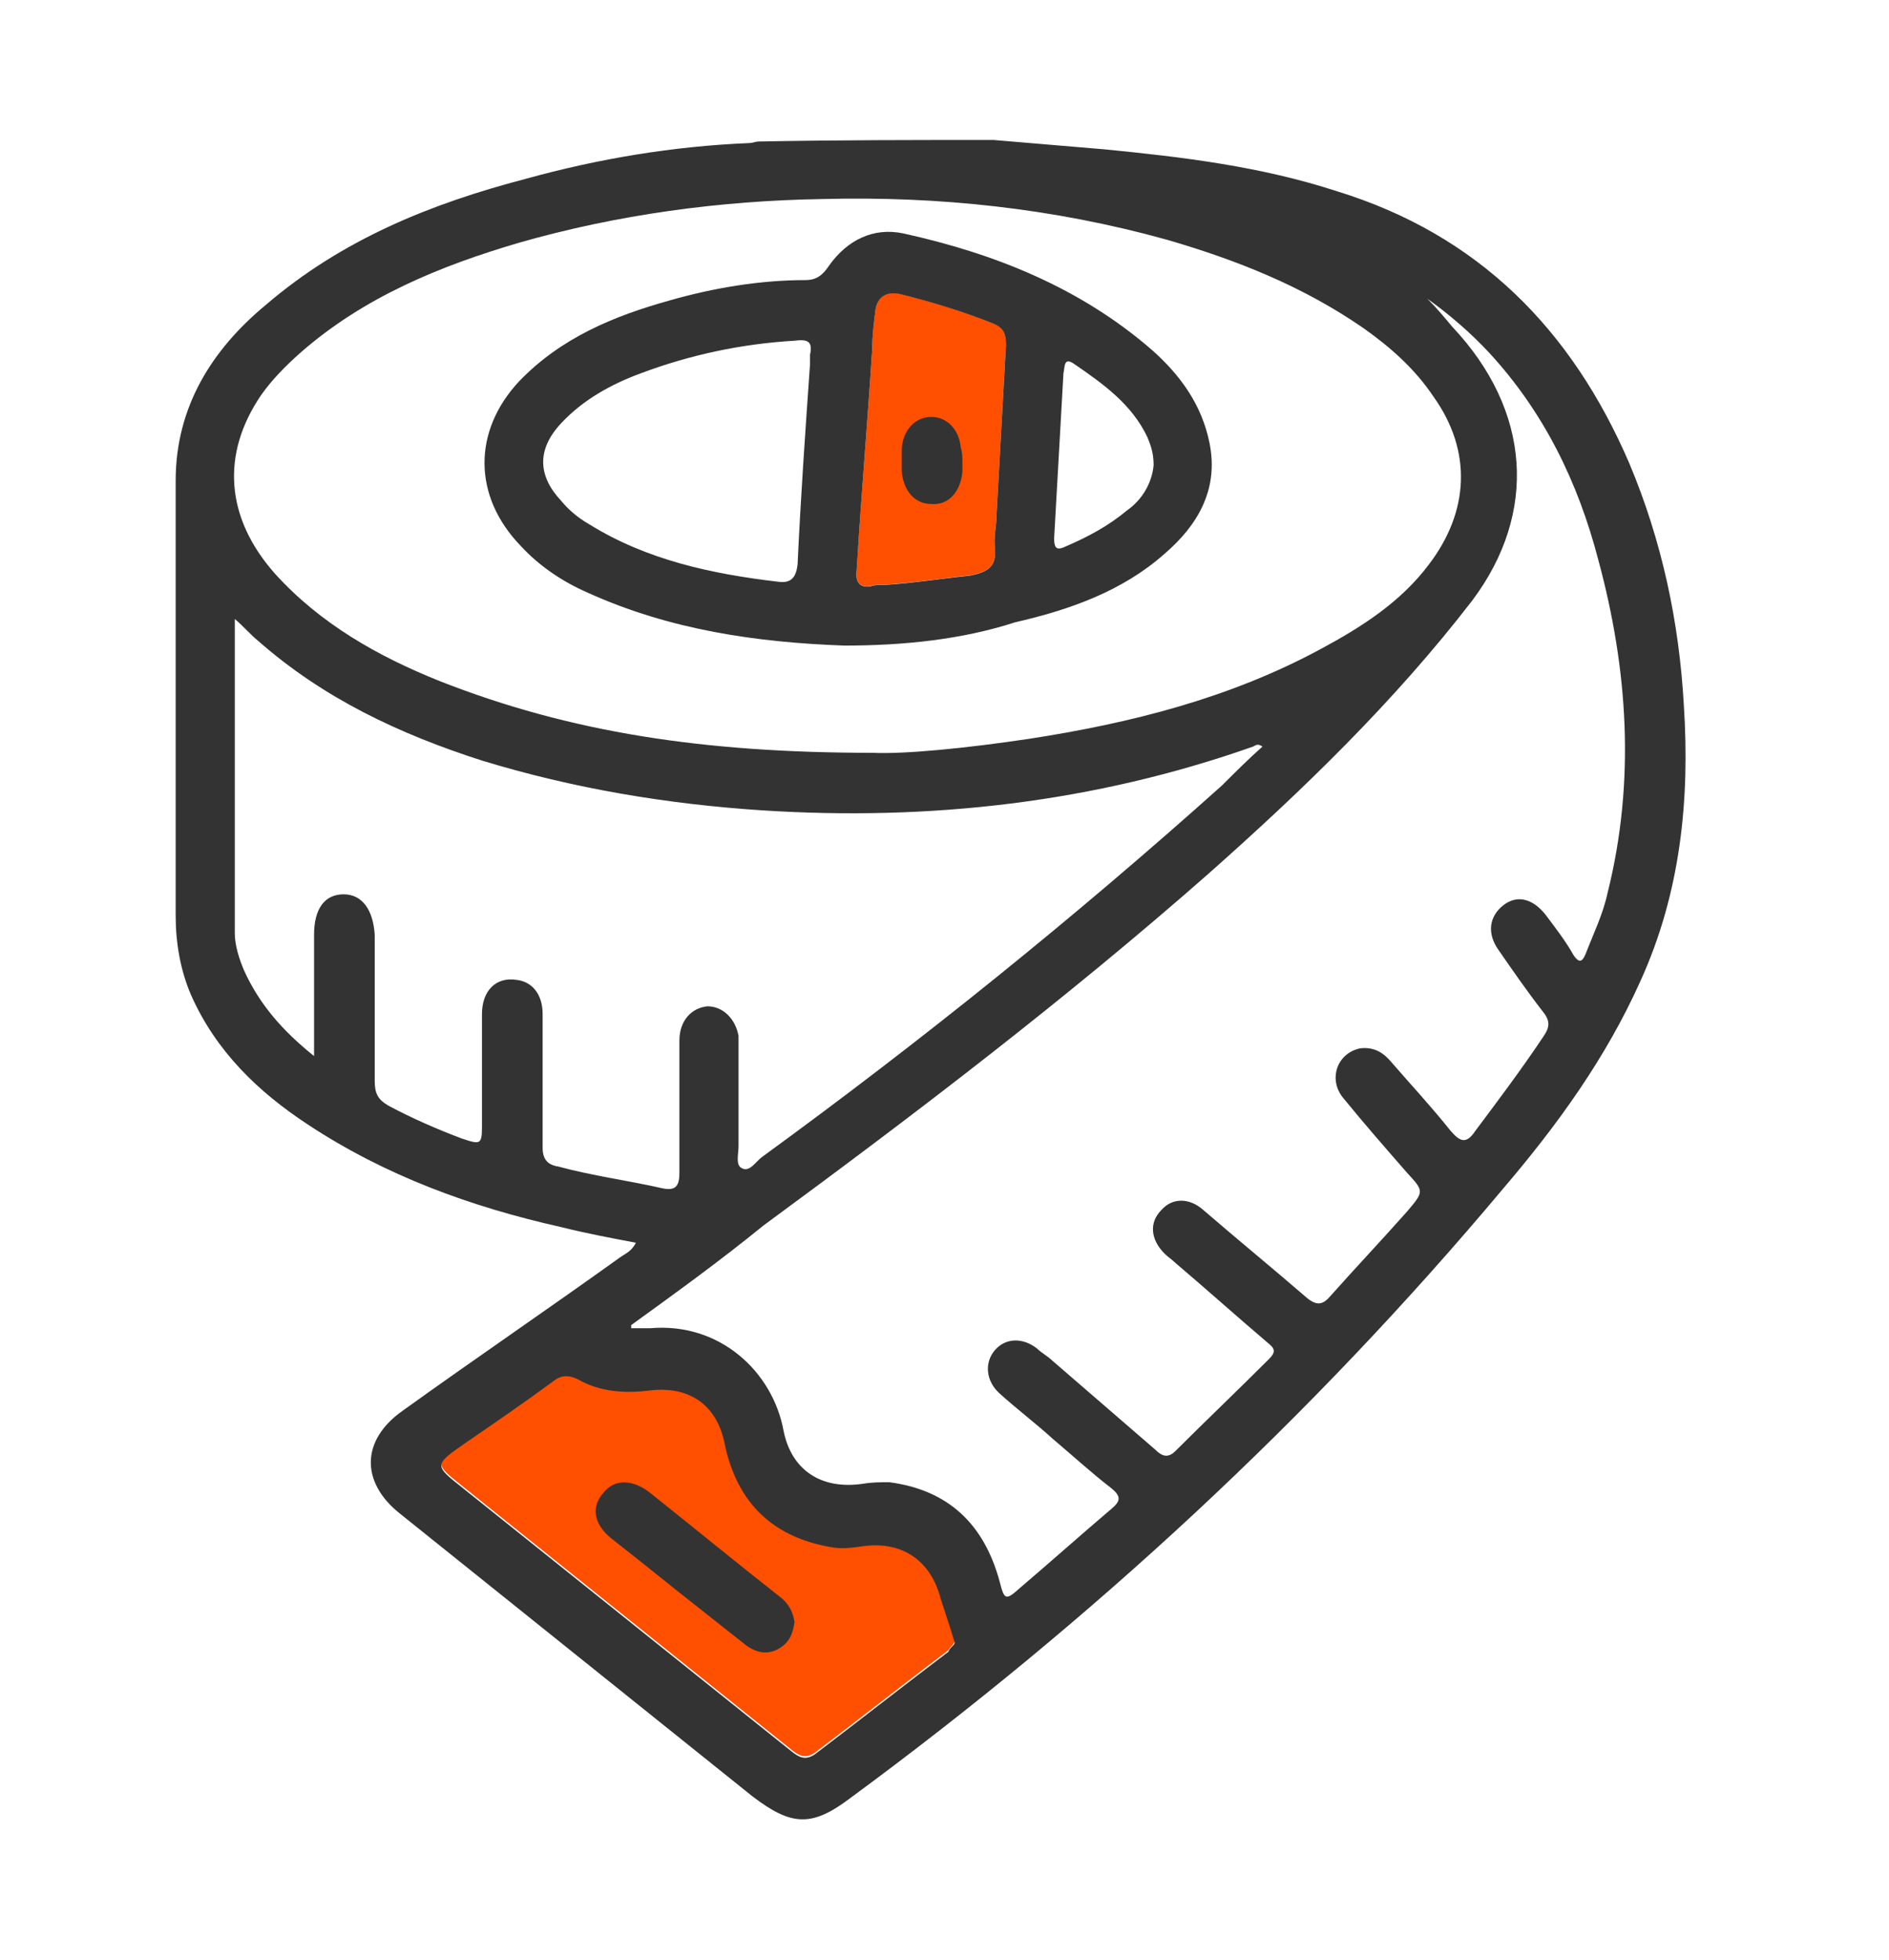 <svg width="27" height="28" viewBox="0 0 27 28" fill="none" xmlns="http://www.w3.org/2000/svg">
<path d="M13.645 23.444C13.578 23.221 13.511 23.021 13.444 22.822C13.311 22.288 12.911 21.999 12.356 22.066C12.2 22.088 12.067 22.11 11.911 22.088C11.067 21.955 10.533 21.466 10.356 20.599C10.245 20.044 9.845 19.777 9.289 19.844C8.933 19.888 8.578 19.866 8.267 19.688C8.133 19.622 8.022 19.622 7.911 19.71C7.489 20.021 7.067 20.31 6.645 20.599C6.2 20.91 6.2 20.91 6.622 21.244C8.178 22.488 9.756 23.755 11.311 24.999C11.422 25.088 11.511 25.133 11.645 25.044C12.289 24.555 12.911 24.066 13.556 23.577C13.578 23.533 13.645 23.488 13.645 23.444Z" fill="#FF4F00"/>
<path d="M12.645 8.354C13.022 8.332 13.444 8.265 13.867 8.221C14.089 8.176 14.245 8.11 14.222 7.843C14.2 7.665 14.245 7.51 14.245 7.332C14.289 6.532 14.333 5.732 14.378 4.932C14.378 4.776 14.356 4.688 14.2 4.621C13.756 4.443 13.311 4.31 12.867 4.199C12.667 4.154 12.533 4.243 12.511 4.443C12.489 4.621 12.467 4.799 12.467 4.976C12.4 6.021 12.311 7.065 12.245 8.132C12.222 8.288 12.267 8.399 12.444 8.376C12.489 8.354 12.556 8.354 12.645 8.354Z" fill="#FF4F00"/>
<path d="M14.2 2C14.733 2.044 15.267 2.089 15.778 2.133C16.911 2.244 18.022 2.378 19.111 2.733C21.134 3.356 22.467 4.711 23.289 6.622C23.756 7.733 24 8.889 24.067 10.067C24.156 11.422 24.022 12.756 23.445 14.022C22.956 15.111 22.267 16.067 21.489 16.978C18.733 20.267 15.6 23.156 12.156 25.689C11.6 26.111 11.311 26.089 10.756 25.667C9.067 24.311 7.4 22.978 5.711 21.622C5.156 21.178 5.156 20.578 5.756 20.156C6.778 19.422 7.822 18.711 8.845 17.978C8.933 17.911 9.022 17.889 9.089 17.756C8.733 17.689 8.378 17.622 8.022 17.533C6.733 17.244 5.511 16.8 4.4 16.067C3.689 15.6 3.089 15.022 2.733 14.222C2.578 13.867 2.511 13.467 2.511 13.089C2.511 11.022 2.511 8.933 2.511 6.867C2.511 5.822 3.022 5 3.8 4.356C4.889 3.422 6.156 2.911 7.511 2.556C8.556 2.267 9.622 2.089 10.711 2.044C10.756 2.044 10.8 2.022 10.845 2.022C11.956 2 13.089 2 14.2 2ZM9.022 18.933C9.022 18.956 9.022 18.978 9.022 18.978C9.111 18.978 9.2 18.978 9.289 18.978C10.289 18.889 11.045 19.6 11.2 20.444C11.311 21 11.733 21.289 12.334 21.2C12.467 21.178 12.578 21.178 12.711 21.178C13.556 21.289 14.067 21.778 14.289 22.6C14.356 22.867 14.378 22.867 14.578 22.689C15.022 22.311 15.445 21.933 15.889 21.556C16.022 21.444 16.022 21.378 15.889 21.267C15.6 21.044 15.334 20.8 15.045 20.556C14.8 20.333 14.534 20.133 14.289 19.911C14.089 19.733 14.067 19.467 14.222 19.289C14.378 19.111 14.622 19.111 14.822 19.267C14.889 19.333 14.978 19.378 15.045 19.444C15.534 19.867 16.022 20.289 16.511 20.711C16.6 20.8 16.689 20.844 16.8 20.733C17.245 20.289 17.689 19.867 18.134 19.422C18.245 19.311 18.222 19.267 18.111 19.178C17.667 18.8 17.245 18.422 16.8 18.044C16.756 18 16.689 17.956 16.645 17.911C16.445 17.711 16.422 17.467 16.6 17.289C16.756 17.111 17 17.111 17.2 17.289C17.689 17.711 18.178 18.111 18.667 18.533C18.822 18.667 18.911 18.644 19.022 18.511C19.378 18.111 19.756 17.711 20.111 17.311C20.356 17.022 20.356 17.022 20.111 16.756C19.8 16.4 19.489 16.044 19.2 15.689C18.978 15.422 19.111 15.044 19.445 14.978C19.645 14.956 19.778 15.044 19.889 15.178C20.178 15.511 20.467 15.822 20.733 16.156C20.867 16.311 20.956 16.356 21.089 16.156C21.422 15.711 21.756 15.267 22.067 14.8C22.156 14.667 22.156 14.578 22.045 14.444C21.822 14.156 21.622 13.867 21.422 13.578C21.245 13.333 21.289 13.089 21.489 12.933C21.689 12.778 21.911 12.844 22.089 13.067C22.222 13.244 22.378 13.444 22.489 13.644C22.578 13.778 22.622 13.733 22.667 13.622C22.778 13.333 22.911 13.067 22.978 12.756C23.378 11.156 23.267 9.556 22.845 8C22.556 6.889 22.067 5.889 21.289 5.044C21.022 4.756 20.711 4.489 20.4 4.267C20.534 4.4 20.645 4.533 20.756 4.667C21.889 5.867 21.978 7.333 21.045 8.578C19.933 10.022 18.622 11.289 17.267 12.489C15.245 14.267 13.089 15.911 10.911 17.511C10.311 18 9.667 18.467 9.022 18.933ZM12.467 10.756C12.934 10.778 13.822 10.689 14.711 10.556C16.156 10.333 17.578 9.978 18.889 9.267C19.467 8.956 20.022 8.6 20.422 8.067C21 7.311 21.045 6.444 20.489 5.667C20.222 5.267 19.867 4.956 19.489 4.689C18.622 4.089 17.667 3.711 16.667 3.422C15.067 2.978 13.422 2.8 11.756 2.844C10.289 2.867 8.822 3.067 7.422 3.467C6.289 3.8 5.2 4.244 4.289 5.044C4.089 5.222 3.889 5.422 3.733 5.644C3.156 6.489 3.222 7.4 3.933 8.2C4.578 8.911 5.4 9.378 6.289 9.733C8.156 10.467 10.067 10.756 12.467 10.756ZM18.045 10.667C17.978 10.622 17.956 10.644 17.911 10.667C15.645 11.467 13.289 11.733 10.889 11.578C9.533 11.489 8.2 11.267 6.889 10.867C5.711 10.489 4.622 9.978 3.689 9.156C3.578 9.067 3.489 8.956 3.356 8.844C3.356 10.356 3.356 11.844 3.356 13.333C3.356 13.511 3.422 13.711 3.489 13.867C3.711 14.356 4.045 14.733 4.489 15.089C4.489 14.467 4.489 13.911 4.489 13.356C4.489 12.978 4.645 12.778 4.911 12.778C5.178 12.778 5.333 13 5.356 13.356C5.356 13.378 5.356 13.422 5.356 13.444C5.356 14.111 5.356 14.778 5.356 15.444C5.356 15.622 5.4 15.711 5.556 15.8C5.889 15.978 6.245 16.133 6.6 16.267C6.867 16.356 6.889 16.356 6.889 16.089C6.889 15.556 6.889 15.022 6.889 14.489C6.889 14.156 7.089 13.956 7.378 14C7.6 14.022 7.756 14.2 7.756 14.489C7.756 15.133 7.756 15.778 7.756 16.4C7.756 16.556 7.822 16.644 7.978 16.667C8.467 16.8 8.978 16.867 9.467 16.978C9.667 17.022 9.711 16.933 9.711 16.756C9.711 16.133 9.711 15.489 9.711 14.867C9.711 14.578 9.889 14.4 10.111 14.378C10.334 14.378 10.511 14.556 10.556 14.8C10.556 14.867 10.556 14.956 10.556 15.044C10.556 15.489 10.556 15.933 10.556 16.378C10.556 16.489 10.511 16.644 10.6 16.689C10.711 16.756 10.8 16.6 10.889 16.533C13.178 14.867 15.356 13.111 17.467 11.222C17.645 11.044 17.845 10.844 18.045 10.667ZM13.645 23.467C13.578 23.244 13.511 23.044 13.445 22.844C13.311 22.311 12.911 22.022 12.356 22.089C12.2 22.111 12.067 22.133 11.911 22.111C11.067 21.978 10.534 21.489 10.356 20.622C10.245 20.067 9.845 19.8 9.289 19.867C8.933 19.911 8.578 19.889 8.267 19.711C8.133 19.644 8.022 19.644 7.911 19.733C7.489 20.044 7.067 20.333 6.645 20.622C6.2 20.933 6.2 20.933 6.622 21.267C8.178 22.511 9.756 23.778 11.311 25.022C11.422 25.111 11.511 25.156 11.645 25.067C12.289 24.578 12.911 24.089 13.556 23.6C13.578 23.533 13.645 23.511 13.645 23.467Z" fill="#333333"/>
<path d="M12.067 9.224C10.822 9.179 9.578 9.002 8.4 8.468C8.045 8.313 7.711 8.091 7.445 7.802C6.756 7.091 6.756 6.157 7.422 5.446C8.022 4.824 8.778 4.513 9.578 4.291C10.2 4.113 10.867 4.002 11.511 4.002C11.667 4.002 11.756 3.935 11.845 3.802C12.111 3.424 12.489 3.246 12.911 3.335C14.222 3.624 15.444 4.113 16.467 5.002C16.867 5.357 17.178 5.779 17.289 6.335C17.422 7.002 17.111 7.513 16.645 7.913C16.044 8.446 15.289 8.713 14.511 8.891C13.756 9.135 12.933 9.224 12.067 9.224ZM11.578 5.202C11.578 5.157 11.578 5.113 11.578 5.068C11.622 4.868 11.533 4.846 11.356 4.868C10.6 4.913 9.867 5.068 9.156 5.335C8.733 5.491 8.333 5.713 8.022 6.046C7.667 6.424 7.689 6.802 8.022 7.157C8.133 7.291 8.267 7.402 8.422 7.491C9.245 8.002 10.178 8.202 11.133 8.313C11.311 8.335 11.378 8.246 11.4 8.068C11.444 7.113 11.511 6.157 11.578 5.202ZM12.645 8.357C13.022 8.335 13.444 8.268 13.867 8.224C14.089 8.179 14.245 8.113 14.222 7.846C14.2 7.668 14.245 7.513 14.245 7.335C14.289 6.535 14.333 5.735 14.378 4.935C14.378 4.779 14.356 4.691 14.2 4.624C13.756 4.446 13.311 4.313 12.867 4.202C12.667 4.157 12.533 4.246 12.511 4.446C12.489 4.624 12.467 4.802 12.467 4.979C12.4 6.024 12.311 7.068 12.245 8.135C12.222 8.291 12.267 8.402 12.444 8.379C12.489 8.357 12.556 8.357 12.645 8.357ZM16.489 6.646C16.489 6.468 16.445 6.357 16.4 6.246C16.178 5.779 15.778 5.491 15.356 5.202C15.2 5.091 15.222 5.246 15.2 5.335C15.156 6.113 15.111 6.913 15.067 7.691C15.067 7.846 15.111 7.868 15.245 7.802C15.556 7.668 15.845 7.513 16.111 7.291C16.333 7.135 16.467 6.891 16.489 6.646Z" fill="#333333"/>
<path d="M11.356 23.177C11.333 23.333 11.289 23.466 11.133 23.555C10.978 23.644 10.822 23.622 10.667 23.51C10.356 23.266 10.022 22.999 9.711 22.755C9.378 22.488 9.045 22.221 8.733 21.977C8.489 21.777 8.445 21.533 8.622 21.333C8.778 21.133 9.022 21.133 9.267 21.31C9.911 21.822 10.533 22.333 11.156 22.822C11.267 22.91 11.333 23.021 11.356 23.177Z" fill="#333333"/>
<path d="M13.756 6.601C13.756 6.646 13.756 6.69 13.756 6.735C13.733 7.024 13.556 7.224 13.311 7.201C13.067 7.201 12.911 7.001 12.889 6.735C12.889 6.624 12.889 6.513 12.889 6.401C12.911 6.135 13.089 5.957 13.311 5.957C13.533 5.957 13.711 6.135 13.733 6.401C13.756 6.468 13.756 6.535 13.756 6.601Z" fill="#333333"/>
</svg>
